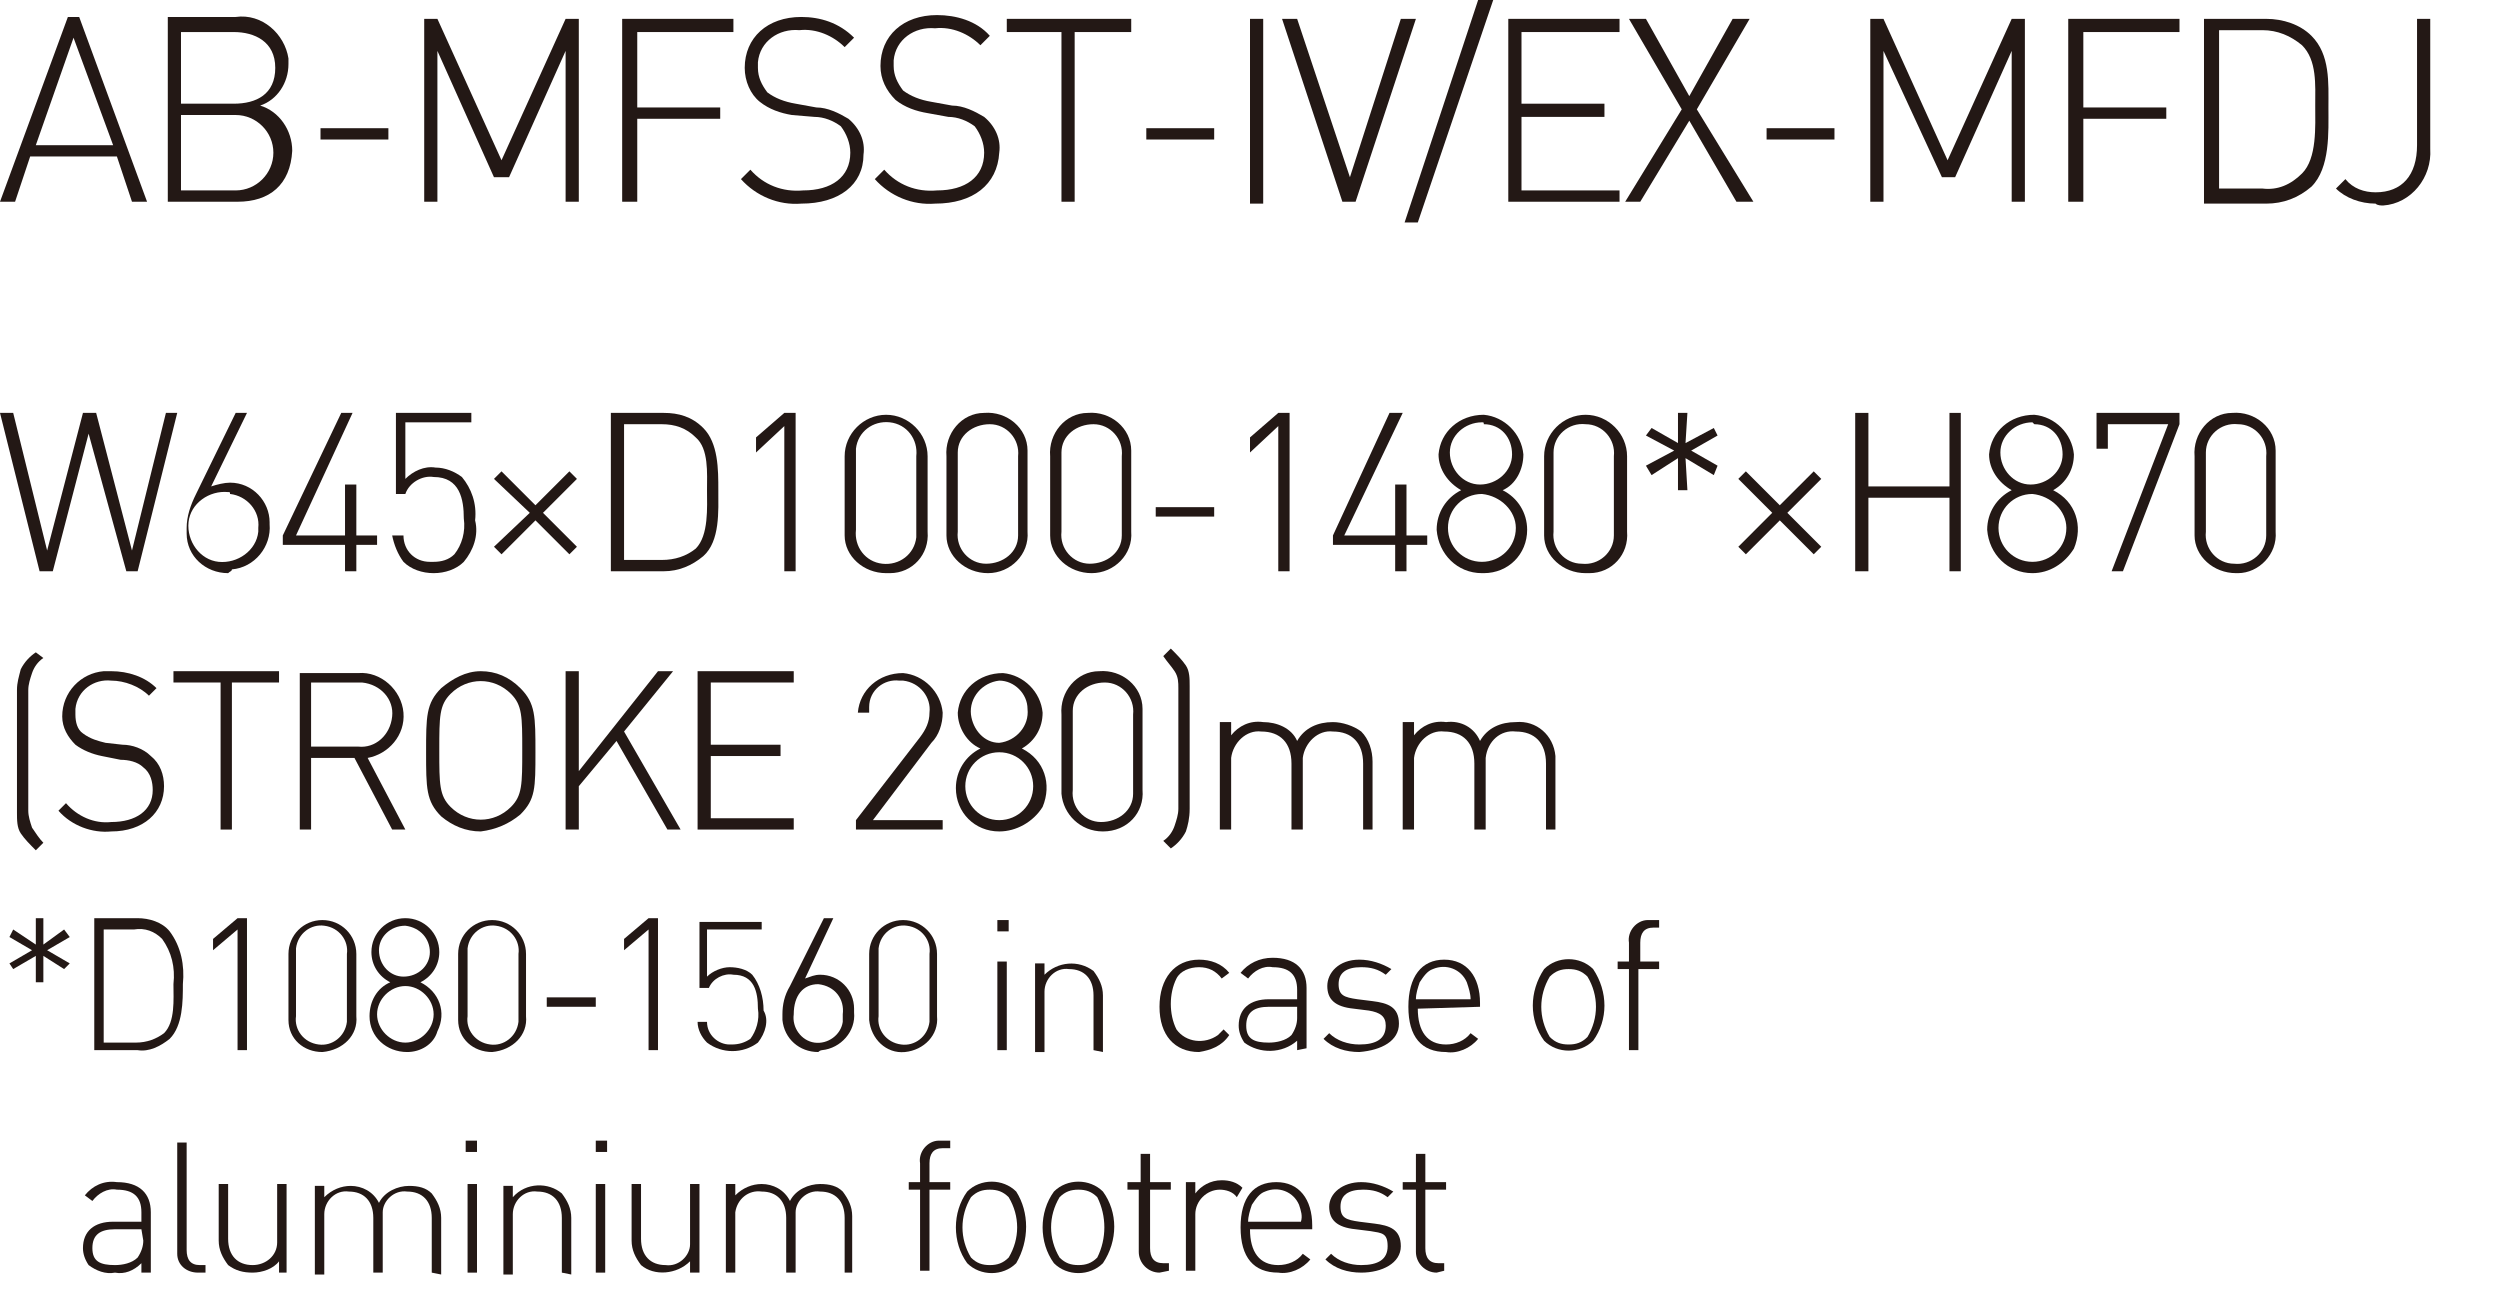 <?xml version="1.0" encoding="utf-8"?>
<!-- Generator: Adobe Illustrator 22.1.0, SVG Export Plug-In . SVG Version: 6.00 Build 0)  -->
<svg version="1.1" id="レイヤー_1" xmlns="http://www.w3.org/2000/svg" xmlns:xlink="http://www.w3.org/1999/xlink" x="0px"
	 y="0px" viewBox="0 0 132.6 68.9" style="enable-background:new 0 0 132.6 68.9;" xml:space="preserve">
<style type="text/css">
	.st0{fill:#231815;}
</style>
<title>txt_product_02</title>
<g id="レイヤー_2_1_">
	<g id="Photo">
		<path class="st0" d="M7,10.7L6.2,8.3H1.6l-0.8,2.4H0l3.6-9.8h0.6l3.6,9.8H7 M3.9,2l-2,5.7H6L3.9,2z"/>
		<path class="st0" d="M12.6,10.7H8.9V0.9h3.6c1.4-0.2,2.6,0.9,2.8,2.2c0,0.1,0,0.2,0,0.3c0,1-0.6,1.9-1.5,2.2
			c1,0.3,1.7,1.3,1.7,2.4C15.4,9.8,14.3,10.7,12.6,10.7 M12.4,1.7H9.6v3.8h2.8c1.2,0,2.2-0.5,2.2-1.9S13.5,1.7,12.4,1.7z M12.5,6.1
			H9.6v4h2.9c1.1,0,2-0.9,2-2S13.6,6.1,12.5,6.1z"/>
		<rect x="17" y="6.8" class="st0" width="3.6" height="0.6"/>
		<polyline class="st0" points="30,10.7 30,2.7 27,9.4 26.2,9.4 23.2,2.7 23.2,10.7 22.5,10.7 22.5,1 23.2,1 26.6,8.5 30,1 30.7,1 
			30.7,10.7 30,10.7 		"/>
		<polyline class="st0" points="33.8,1.7 33.8,5.7 38.2,5.7 38.2,6.3 33.8,6.3 33.8,10.7 33,10.7 33,1 38.9,1 38.9,1.7 33.8,1.7 		
			"/>
		<path class="st0" d="M42.5,10.8c-1.2,0.1-2.4-0.4-3.2-1.3L39.8,9c0.7,0.8,1.7,1.2,2.8,1.1c1.5,0,2.5-0.7,2.5-2
			c0-0.5-0.2-1-0.5-1.4c-0.4-0.3-0.9-0.5-1.4-0.5L42,6.1c-0.6-0.1-1.2-0.3-1.7-0.7c-0.5-0.4-0.8-1.1-0.8-1.8c0-1.6,1.2-2.7,3-2.7
			c1,0,2,0.3,2.8,1.1l-0.5,0.5c-0.6-0.6-1.5-1-2.4-0.9c-1.1-0.1-2.1,0.6-2.2,1.7c0,0.1,0,0.2,0,0.3c0,0.5,0.2,0.9,0.5,1.3
			c0.4,0.3,0.9,0.5,1.5,0.6l1.1,0.2c0.6,0,1.2,0.3,1.7,0.6c0.6,0.5,0.9,1.2,0.8,1.9C45.8,9.8,44.5,10.8,42.5,10.8"/>
		<path class="st0" d="M49.6,10.8c-1.2,0.1-2.4-0.4-3.2-1.3L46.9,9c0.7,0.8,1.7,1.2,2.8,1.1c1.5,0,2.5-0.7,2.5-2
			c0-0.5-0.2-1-0.5-1.4c-0.4-0.3-0.9-0.5-1.4-0.5L49.2,6c-0.6-0.1-1.2-0.3-1.7-0.7c-0.5-0.5-0.8-1.1-0.8-1.8c0-1.6,1.2-2.7,3-2.7
			c1,0,2.1,0.3,2.8,1.1L52,2.4c-0.6-0.6-1.5-1-2.4-0.9c-1.1-0.1-2.1,0.6-2.2,1.7c0,0.1,0,0.2,0,0.3c0,0.5,0.2,0.9,0.5,1.3
			c0.4,0.3,0.9,0.5,1.5,0.6l1.1,0.2c0.6,0,1.2,0.3,1.7,0.6c0.6,0.5,0.9,1.2,0.8,1.9C52.9,9.8,51.6,10.8,49.6,10.8"/>
		<polyline class="st0" points="57,1.7 57,10.7 56.3,10.7 56.3,1.7 53.4,1.7 53.4,1 60,1 60,1.7 57,1.7 		"/>
		<rect x="60.8" y="6.8" class="st0" width="3.6" height="0.6"/>
		<rect x="66.3" y="1" class="st0" width="0.7" height="9.8"/>
		<polyline class="st0" points="71.9,10.7 71.2,10.7 68,1 68.8,1 71.6,9.4 74.3,1 75.1,1 71.9,10.7 		"/>
		<polyline class="st0" points="75.2,11.8 74.5,11.8 78.4,0 79.2,0 75.2,11.8 		"/>
		<polyline class="st0" points="80,10.7 80,1 85.9,1 85.9,1.7 80.7,1.7 80.7,5.5 85.1,5.5 85.1,6.2 80.7,6.2 80.7,10.1 85.9,10.1 
			85.9,10.7 80,10.7 		"/>
		<polyline class="st0" points="92.1,10.7 89.6,6.4 87,10.7 86.2,10.7 89.2,5.8 86.4,1 87.3,1 89.6,5.1 91.9,1 92.8,1 90,5.8 
			93,10.7 92.1,10.7 		"/>
		<rect x="93.7" y="6.8" class="st0" width="3.6" height="0.6"/>
		<polyline class="st0" points="106.7,10.7 106.7,2.7 103.7,9.4 103,9.4 99.9,2.7 99.9,10.7 99.2,10.7 99.2,1 99.9,1 103.3,8.5 
			106.7,1 107.4,1 107.4,10.7 106.7,10.7 		"/>
		<polyline class="st0" points="110.5,1.7 110.5,5.7 114.9,5.7 114.9,6.3 110.5,6.3 110.5,10.7 109.7,10.7 109.7,1 115.6,1 
			115.6,1.7 110.5,1.7 		"/>
		<path class="st0" d="M122.6,9.9c-0.7,0.6-1.5,0.9-2.4,0.9h-3.3V1h3.3c0.9,0,1.8,0.3,2.4,0.9c1,1,0.9,2.5,0.9,3.8
			S123.6,8.9,122.6,9.9 M122.1,2.4c-0.6-0.5-1.3-0.8-2.1-0.8h-2.3V10h2.3c0.8,0.1,1.5-0.2,2.1-0.8c0.8-0.8,0.7-2.5,0.7-3.6
			S122.9,3.2,122.1,2.4z"/>
		<path class="st0" d="M126,10.8c-0.8,0-1.6-0.3-2.1-0.8l0.5-0.5c0.4,0.5,1,0.7,1.6,0.7c1.4,0,2.2-0.9,2.2-2.5V1h0.7v6.9
			c0.1,1.5-1,2.9-2.5,3C126.3,10.9,126.1,10.9,126,10.8"/>
		<polyline class="st0" points="7.3,30.3 6.7,30.3 4.7,23 2.8,30.3 2.1,30.3 0,21.9 0.7,21.9 2.5,29.2 4.4,21.9 5.1,21.9 7,29.2 
			8.8,21.9 9.4,21.9 7.3,30.3 		"/>
		<path class="st0" d="M12.1,30.4c-1.2,0-2.2-0.9-2.2-2.1c0-0.1,0-0.2,0-0.3c0-0.6,0.2-1.2,0.5-1.8l2.1-4.3h0.6l-1.9,3.9
			c0.3-0.1,0.7-0.2,1-0.2c1.2,0,2.1,1,2.1,2.1v0.1c0.1,1.2-0.8,2.3-2,2.4C12.3,30.3,12.2,30.3,12.1,30.4 M12.1,26.1
			c-1-0.1-2,0.6-2.1,1.6s0.6,2,1.6,2.1s2-0.6,2.1-1.6c0-0.1,0-0.2,0-0.2c0.1-0.9-0.6-1.7-1.5-1.8C12.2,26.1,12.2,26.1,12.1,26.1
			L12.1,26.1z"/>
		<polyline class="st0" points="18.9,28.9 18.9,30.3 18.3,30.3 18.3,28.9 15,28.9 15,28.4 18.1,21.9 18.7,21.9 15.7,28.4 18.3,28.4 
			18.3,25.7 18.9,25.7 18.9,28.4 20,28.4 20,28.9 18.9,28.9 		"/>
		<path class="st0" d="M24.6,29.8c-0.4,0.4-1,0.6-1.6,0.6s-1.2-0.2-1.6-0.6c-0.3-0.4-0.5-0.9-0.6-1.4h0.6c0,0.8,0.6,1.4,1.4,1.4
			c0.1,0,0.1,0,0.2,0c0.4,0,0.8-0.1,1.1-0.4c0.4-0.5,0.6-1.2,0.5-1.9c0-1-0.2-2.2-1.6-2.2c-0.6-0.1-1.3,0.3-1.5,0.9H21v-4.3h4v0.5
			h-3.5v3c0.4-0.4,1-0.7,1.6-0.6c0.5,0,1,0.2,1.4,0.5c0.5,0.6,0.8,1.4,0.7,2.3C25.4,28.4,25.1,29.2,24.6,29.8"/>
		<polyline class="st0" points="30.2,29.4 28.4,27.6 26.6,29.4 26.2,29 28.1,27.2 26.2,25.4 26.6,25 28.4,26.8 30.2,25 30.6,25.4 
			28.8,27.2 30.6,29 30.2,29.4 		"/>
		<path class="st0" d="M37.3,29.5c-0.6,0.5-1.3,0.8-2.1,0.8h-2.8v-8.4h2.8c0.8,0,1.5,0.2,2.1,0.8c0.8,0.8,0.8,2.2,0.8,3.3
			S38.2,28.7,37.3,29.5 M36.9,23.2c-0.5-0.5-1.1-0.7-1.8-0.7h-2v7.2h2c0.7,0,1.3-0.2,1.8-0.6c0.7-0.7,0.6-2.2,0.6-3.1
			S37.6,23.8,36.9,23.2z"/>
		<polyline class="st0" points="41.6,30.3 41.6,22.6 40.1,24 40.1,23.2 41.6,21.9 42.2,21.9 42.2,30.3 41.6,30.3 		"/>
		<path class="st0" d="M47,30.4c-1.2,0-2.2-0.9-2.2-2c0-0.1,0-0.1,0-0.2v-4c0-1.2,1-2.2,2.2-2.2s2.2,1,2.2,2.2v4
			c0.1,1.2-0.8,2.2-2,2.2C47.1,30.4,47.1,30.4,47,30.4 M48.6,24.2c0.1-0.9-0.5-1.7-1.4-1.8s-1.7,0.5-1.8,1.4c0,0.1,0,0.2,0,0.4v3.9
			c-0.1,0.9,0.5,1.7,1.4,1.8s1.7-0.5,1.8-1.4c0-0.1,0-0.2,0-0.4V24.2z"/>
		<path class="st0" d="M52.4,30.4c-1.2,0-2.2-0.9-2.2-2c0-0.1,0-0.1,0-0.2v-4c-0.1-1.2,0.8-2.3,2-2.3c1.2-0.1,2.3,0.8,2.3,2
			c0,0.1,0,0.2,0,0.3v4C54.6,29.4,53.6,30.4,52.4,30.4C52.5,30.4,52.5,30.4,52.4,30.4 M54,24.2c0.1-0.9-0.6-1.7-1.5-1.7
			s-1.7,0.6-1.7,1.5c0,0.1,0,0.2,0,0.3v3.9c-0.1,0.9,0.6,1.7,1.5,1.7s1.7-0.6,1.7-1.5c0-0.1,0-0.2,0-0.3V24.2z"/>
		<path class="st0" d="M57.9,30.4c-1.2,0-2.2-0.9-2.2-2c0-0.1,0-0.1,0-0.2v-4c-0.1-1.2,0.8-2.3,2-2.3c1.2-0.1,2.3,0.8,2.3,2
			c0,0.1,0,0.2,0,0.3v4C60.1,29.4,59.1,30.4,57.9,30.4L57.9,30.4 M59.5,24.2c0.1-0.9-0.6-1.7-1.5-1.7s-1.7,0.6-1.7,1.5
			c0,0.1,0,0.2,0,0.3v3.9c-0.1,0.9,0.6,1.7,1.5,1.7s1.7-0.6,1.7-1.5c0-0.1,0-0.2,0-0.3V24.2z"/>
		<rect x="61.3" y="26.9" class="st0" width="3.1" height="0.5"/>
		<polyline class="st0" points="67.8,30.3 67.8,22.6 66.3,24 66.3,23.2 67.8,21.9 68.4,21.9 68.4,30.3 67.8,30.3 		"/>
		<polyline class="st0" points="74.6,28.9 74.6,30.3 74,30.3 74,28.9 70.7,28.9 70.7,28.4 73.7,21.9 74.4,21.9 71.3,28.4 74,28.4 
			74,25.7 74.6,25.7 74.6,28.4 75.7,28.4 75.7,28.9 74.6,28.9 		"/>
		<path class="st0" d="M78.6,30.4c-1.3,0-2.3-1-2.4-2.3c0-0.9,0.5-1.7,1.3-2.1c-0.7-0.4-1.2-1.1-1.2-1.9c0.1-1.2,1.1-2.1,2.4-2.1
			c1.1,0.1,2,1,2.1,2.1c0,0.8-0.4,1.6-1.1,1.9c0.8,0.4,1.3,1.2,1.3,2.1c0,1.3-1,2.3-2.3,2.3C78.7,30.4,78.7,30.4,78.6,30.4
			 M78.6,26.2c-1,0-1.8,0.8-1.8,1.8s0.8,1.8,1.8,1.8s1.8-0.8,1.8-1.8l0,0C80.4,27.1,79.6,26.3,78.6,26.2
			C78.7,26.2,78.6,26.2,78.6,26.2z M78.6,22.4c-0.9,0-1.7,0.7-1.7,1.6c0,0.9,0.7,1.7,1.6,1.7s1.7-0.7,1.7-1.6l0,0
			c0-0.9-0.6-1.6-1.5-1.6C78.7,22.4,78.7,22.4,78.6,22.4z"/>
		<path class="st0" d="M84.1,30.4c-1.2,0-2.2-0.9-2.2-2c0-0.1,0-0.1,0-0.2v-4c0-1.2,1-2.2,2.2-2.2s2.2,1,2.2,2.2l0,0v4
			c0.1,1.2-0.8,2.2-2,2.2C84.2,30.4,84.1,30.4,84.1,30.4 M85.6,24.2c0.1-0.9-0.6-1.7-1.5-1.7c-0.9-0.1-1.7,0.6-1.7,1.5
			c0,0.1,0,0.2,0,0.3v3.9c-0.1,0.9,0.6,1.7,1.5,1.7c0.9,0.1,1.7-0.6,1.7-1.5c0-0.1,0-0.2,0-0.3V24.2z"/>
		<polyline class="st0" points="90.9,25.2 89.4,24.3 89.5,26 89,26 89,24.3 87.6,25.2 87.3,24.7 88.8,23.9 87.3,23.1 87.6,22.7 
			89,23.5 89,21.9 89.5,21.9 89.4,23.5 90.9,22.7 91.1,23.1 89.7,23.9 91.1,24.7 90.9,25.2 		"/>
		<polyline class="st0" points="96.2,29.4 94.4,27.6 92.6,29.4 92.2,29 94,27.2 92.2,25.4 92.6,25 94.4,26.8 96.2,25 96.6,25.4 
			94.8,27.2 96.6,29 96.2,29.4 		"/>
		<polyline class="st0" points="103.4,30.3 103.4,26.4 99.1,26.4 99.1,30.3 98.4,30.3 98.4,21.9 99.1,21.9 99.1,25.8 103.4,25.8 
			103.4,21.9 104,21.9 104,30.3 103.4,30.3 		"/>
		<path class="st0" d="M107.8,30.4c-1.3,0-2.3-1-2.4-2.3c0-0.9,0.5-1.7,1.3-2.1c-0.7-0.4-1.2-1.1-1.2-1.9c0.1-1.2,1.1-2.1,2.4-2.1
			c1.1,0.1,2,1,2.1,2.1c0,0.8-0.4,1.5-1.1,1.9c1.2,0.6,1.6,1.9,1.1,3.1C109.5,29.9,108.7,30.4,107.8,30.4 M107.8,26.2
			c-1,0-1.8,0.8-1.8,1.8s0.8,1.8,1.8,1.8s1.8-0.8,1.8-1.8l0,0C109.6,27.1,108.8,26.3,107.8,26.2L107.8,26.2z M107.8,22.4
			c-0.9,0-1.7,0.7-1.7,1.6c0,0.9,0.7,1.7,1.6,1.7s1.7-0.7,1.7-1.6l0,0c0-0.9-0.6-1.6-1.5-1.6C107.8,22.4,107.8,22.4,107.8,22.4z"/>
		<polyline class="st0" points="112.6,30.3 112,30.3 115,22.5 111.8,22.5 111.8,23.8 111.2,23.8 111.2,21.9 115.6,21.9 115.6,22.5 
			112.6,30.3 		"/>
		<path class="st0" d="M118.6,30.4c-1.2,0-2.2-0.9-2.2-2c0-0.1,0-0.1,0-0.2v-4c-0.1-1.2,0.8-2.3,2-2.3c1.2-0.1,2.3,0.8,2.3,2
			c0,0.1,0,0.2,0,0.3v4c0.1,1.2-0.9,2.2-2,2.2C118.8,30.4,118.7,30.4,118.6,30.4 M120.2,24.2c0.1-0.9-0.6-1.7-1.5-1.7
			c-0.9-0.1-1.7,0.6-1.7,1.5c0,0.1,0,0.2,0,0.3v3.9c-0.1,0.9,0.6,1.7,1.5,1.7c0.9,0.1,1.7-0.6,1.7-1.5c0-0.1,0-0.2,0-0.3V24.2z"/>
		<path class="st0" d="M1.9,45.1c-0.3-0.3-0.6-0.6-0.8-0.9s-0.2-0.7-0.2-1.1v-6.5c0-0.4,0.1-0.7,0.2-1.1c0.2-0.4,0.5-0.7,0.8-0.9
			l0.4,0.3c-0.3,0.2-0.5,0.5-0.6,0.8c-0.1,0.3-0.2,0.6-0.2,0.9V43c0,0.3,0.1,0.6,0.2,0.9c0.2,0.3,0.4,0.6,0.6,0.8L1.9,45.1"/>
		<path class="st0" d="M5.9,44.1c-1,0.1-2.1-0.3-2.8-1.1l0.4-0.4c0.6,0.7,1.5,1.1,2.4,1c1.3,0,2.2-0.6,2.2-1.7
			c0-0.4-0.1-0.9-0.5-1.2c-0.3-0.3-0.8-0.4-1.2-0.4l-1-0.2c-0.5-0.1-1-0.3-1.4-0.6c-0.4-0.4-0.7-0.9-0.7-1.5c0-1.3,1-2.3,2.2-2.4
			c0.1,0,0.2,0,0.4,0c0.9,0,1.8,0.3,2.4,0.9l-0.4,0.4c-0.5-0.5-1.3-0.8-2-0.8C5,36,4.1,36.6,4,37.6c0,0.1,0,0.2,0,0.3
			c0,0.4,0.1,0.8,0.4,1c0.4,0.3,0.8,0.4,1.2,0.5l0.9,0.1c0.5,0,1.1,0.2,1.5,0.6c0.5,0.4,0.7,1,0.7,1.6C8.7,43.1,7.6,44.1,5.9,44.1"
			/>
		<polyline class="st0" points="12.3,36.2 12.3,44 11.7,44 11.7,36.2 9.2,36.2 9.2,35.6 14.8,35.6 14.8,36.2 12.3,36.2 		"/>
		<path class="st0" d="M20.8,44l-2-3.8h-2.3V44h-0.6v-8.3H19c1.2-0.1,2.3,0.9,2.4,2.1c0.1,1.2-0.8,2.2-1.9,2.4l2,3.8H20.8 M19,36.2
			h-2.5v3.4H19c0.9,0.1,1.7-0.6,1.8-1.6c0.1-0.9-0.6-1.7-1.6-1.8C19.2,36.2,19.1,36.2,19,36.2z"/>
		<path class="st0" d="M27.6,43.2c-0.6,0.5-1.3,0.8-2.1,0.9c-0.8,0-1.5-0.3-2.1-0.8c-0.8-0.8-0.8-1.5-0.8-3.4s0-2.6,0.8-3.4
			c0.6-0.5,1.3-0.9,2.1-0.9c0.8,0,1.5,0.3,2.1,0.9c0.8,0.8,0.8,1.5,0.8,3.4S28.4,42.4,27.6,43.2 M27.1,36.8c-0.9-0.9-2.3-0.9-3.2,0
			c-0.6,0.6-0.6,1.2-0.6,3c0,1.8,0,2.4,0.6,3c0.9,0.9,2.3,0.9,3.2,0c0.6-0.6,0.6-1.2,0.6-3C27.7,38,27.7,37.4,27.1,36.8z"/>
		<polyline class="st0" points="35.4,44 32.7,39.3 30.7,41.7 30.7,44 30,44 30,35.6 30.7,35.6 30.7,40.9 34.9,35.6 35.7,35.6 
			33.1,38.8 36.1,44 35.4,44 		"/>
		<polyline class="st0" points="37,44 37,35.6 42.1,35.6 42.1,36.2 37.7,36.2 37.7,39.5 41.4,39.5 41.4,40.1 37.7,40.1 37.7,43.4 
			42.1,43.4 42.1,44 37,44 		"/>
		<path class="st0" d="M45.4,44v-0.5l3.4-4.4c0.3-0.4,0.5-0.8,0.5-1.3c0.1-0.8-0.5-1.6-1.4-1.7c-0.1,0-0.2,0-0.2,0
			c-0.8-0.1-1.6,0.5-1.6,1.4c0,0.1,0,0.2,0,0.3h-0.6c0.1-1.2,1.1-2.1,2.4-2.1c1.1,0.1,2,1,2.1,2.1c0,0.6-0.2,1.2-0.6,1.6l-3.1,4.1
			H50V44L45.4,44"/>
		<path class="st0" d="M53,44.1c-1.3,0-2.3-1-2.3-2.3c0-0.9,0.5-1.7,1.3-2.1c-0.7-0.3-1.2-1.1-1.2-1.9c0.1-1.2,1.1-2.1,2.4-2.1
			c1.1,0.1,2,1,2.1,2.1c0,0.8-0.4,1.5-1.1,1.9c1.2,0.6,1.6,1.9,1.1,3.1C54.8,43.6,53.9,44.1,53,44.1 M53,39.9c-1,0-1.8,0.8-1.8,1.8
			s0.8,1.8,1.8,1.8s1.8-0.8,1.8-1.8l0,0C54.8,40.7,54,39.9,53,39.9L53,39.9z M53,36.1c-0.9,0.1-1.6,0.9-1.5,1.8
			c0.1,0.8,0.7,1.5,1.5,1.5c0.9-0.1,1.6-0.9,1.5-1.8C54.5,36.8,53.8,36.1,53,36.1z"/>
		<path class="st0" d="M58.5,44.1c-1.2,0-2.1-0.9-2.2-2c0-0.1,0-0.1,0-0.2v-4c-0.1-1.2,0.8-2.3,2-2.3c1.2-0.1,2.3,0.8,2.3,2
			c0,0.1,0,0.2,0,0.3v4C60.7,43.1,59.8,44.1,58.5,44.1L58.5,44.1 M60.1,37.9c0.1-0.9-0.6-1.7-1.5-1.7s-1.7,0.6-1.7,1.5
			c0,0.1,0,0.2,0,0.3v3.9c-0.1,0.9,0.6,1.7,1.5,1.7s1.7-0.6,1.7-1.5c0-0.1,0-0.2,0-0.3V37.9z"/>
		<path class="st0" d="M62.9,44.1c-0.2,0.4-0.5,0.7-0.8,0.9l-0.4-0.4c0.3-0.2,0.5-0.5,0.6-0.8c0.1-0.3,0.2-0.6,0.2-0.9v-6.4
			c0-0.3,0-0.6-0.2-0.9c-0.2-0.3-0.4-0.5-0.6-0.8l0.4-0.4c0.3,0.3,0.6,0.6,0.8,0.9c0.2,0.3,0.2,0.7,0.2,1.1v6.5
			C63.1,43.4,63,43.8,62.9,44.1"/>
		<path class="st0" d="M72.3,44v-3.5c0-1.1-0.6-1.7-1.6-1.7c-0.8-0.1-1.5,0.6-1.6,1.4c0,0.1,0,0.1,0,0.2V44h-0.6v-3.5
			c0-1.1-0.6-1.7-1.6-1.7c-0.8-0.1-1.5,0.6-1.6,1.4c0,0.1,0,0.2,0,0.3V44h-0.6v-5.7h0.6V39c0.4-0.5,1-0.8,1.7-0.7
			c0.7,0,1.5,0.3,1.8,1c0.4-0.7,1.1-1,1.9-1c0.5,0,1.1,0.2,1.5,0.5c0.4,0.4,0.6,1,0.6,1.6V44H72.3"/>
		<path class="st0" d="M82,44v-3.5c0-1.1-0.6-1.7-1.6-1.7c-0.8-0.1-1.5,0.5-1.6,1.4c0,0.1,0,0.1,0,0.2V44h-0.6v-3.5
			c0-1.1-0.6-1.7-1.6-1.7c-0.8-0.1-1.5,0.6-1.6,1.4c0,0.1,0,0.2,0,0.3V44h-0.6v-5.7H75V39c0.4-0.5,1-0.8,1.7-0.7
			c0.8-0.1,1.5,0.3,1.8,1c0.4-0.7,1.1-1,1.9-1c1.1-0.1,2,0.7,2.1,1.8c0,0.1,0,0.2,0,0.3V44H82"/>
		<polyline class="st0" points="3.4,51.4 2.3,50.7 2.3,52.1 1.9,52.1 1.9,50.7 0.7,51.4 0.5,51.1 1.7,50.4 0.5,49.7 0.7,49.3 
			1.9,50.1 1.9,48.7 2.3,48.7 2.3,50.1 3.4,49.3 3.7,49.7 2.5,50.4 3.7,51.1 3.4,51.4 		"/>
		<path class="st0" d="M9,55.1c-0.5,0.4-1.1,0.7-1.7,0.6H5v-7h2.3c0.6,0,1.3,0.2,1.7,0.7c0.6,0.8,0.8,1.8,0.7,2.8
			C9.7,53.1,9.7,54.4,9,55.1 M8.6,49.8c-0.4-0.4-0.9-0.6-1.5-0.5H5.5v6h1.7c0.6,0,1.1-0.2,1.5-0.5c0.6-0.6,0.5-1.8,0.5-2.6
			C9.3,51.3,9.1,50.5,8.6,49.8L8.6,49.8z"/>
		<polyline class="st0" points="12.6,55.7 12.6,49.3 11.3,50.4 11.3,49.8 12.6,48.7 13.1,48.7 13.1,55.7 12.6,55.7 		"/>
		<path class="st0" d="M17.1,55.8c-1,0-1.8-0.7-1.8-1.7c0-0.1,0-0.1,0-0.2v-3.3c0-1,0.8-1.8,1.8-1.8s1.8,0.8,1.8,1.8l0,0v3.3
			C19,54.9,18.2,55.7,17.1,55.8C17.2,55.8,17.1,55.8,17.1,55.8 M18.4,50.6c0.1-0.7-0.4-1.4-1.2-1.5c-0.7-0.1-1.4,0.4-1.5,1.2
			c0,0.1,0,0.2,0,0.3v3.3c-0.1,0.7,0.4,1.4,1.2,1.5c0.7,0.1,1.4-0.4,1.5-1.2c0-0.1,0-0.2,0-0.3V50.6z"/>
		<path class="st0" d="M21.6,55.8c-1.1,0-2-0.8-2-1.9c0-0.8,0.4-1.5,1.1-1.8c-0.6-0.3-1-0.9-1-1.6c0-1,0.8-1.8,1.8-1.8
			s1.8,0.8,1.8,1.8c0,0.7-0.4,1.3-1,1.6c1,0.5,1.4,1.6,0.9,2.6C23,55.4,22.3,55.8,21.6,55.8 M21.5,52.3c-0.8,0-1.5,0.7-1.5,1.5
			s0.7,1.5,1.5,1.5s1.5-0.7,1.5-1.5S22.3,52.3,21.5,52.3z M21.5,49.1c-0.8,0-1.4,0.6-1.4,1.3c0,0.8,0.6,1.4,1.3,1.4
			c0.8,0,1.4-0.6,1.4-1.3l0,0C22.8,49.8,22.3,49.2,21.5,49.1C21.6,49.1,21.6,49.1,21.5,49.1L21.5,49.1z"/>
		<path class="st0" d="M26.1,55.8c-1,0-1.8-0.7-1.8-1.7c0-0.1,0-0.1,0-0.2v-3.3c0-1,0.8-1.8,1.8-1.8s1.8,0.8,1.8,1.8l0,0v3.3
			C28,54.9,27.2,55.7,26.1,55.8C26.2,55.8,26.2,55.8,26.1,55.8 M27.5,50.6c0.1-0.7-0.4-1.4-1.2-1.5c-0.7-0.1-1.4,0.4-1.5,1.2
			c0,0.1,0,0.2,0,0.3v3.3c-0.1,0.7,0.4,1.4,1.2,1.5c0.7,0.1,1.4-0.4,1.5-1.2c0-0.1,0-0.2,0-0.3V50.6z"/>
		<rect x="29" y="52.9" class="st0" width="2.6" height="0.5"/>
		<polyline class="st0" points="34.4,55.7 34.4,49.3 33.1,50.4 33.1,49.8 34.4,48.7 34.9,48.7 34.9,55.7 34.4,55.7 		"/>
		<path class="st0" d="M40.2,55.3c-0.8,0.6-1.9,0.6-2.7,0C37.2,55,37,54.6,37,54.2h0.5c0,0.7,0.6,1.2,1.2,1.2h0.1
			c0.4,0,0.7-0.1,1-0.3c0.3-0.4,0.5-1,0.4-1.6c0-0.9-0.2-1.8-1.3-1.8c-0.5-0.1-1.1,0.2-1.3,0.7h-0.5v-3.5h3.3v0.4h-2.9v2.5
			c0.3-0.3,0.8-0.5,1.2-0.5s0.9,0.1,1.2,0.4c0.4,0.5,0.6,1.2,0.6,1.9C40.8,54.1,40.6,54.8,40.2,55.3"/>
		<path class="st0" d="M43.4,55.8c-1,0-1.8-0.7-1.9-1.7c0-0.1,0-0.2,0-0.3c0-0.5,0.1-1,0.4-1.5l1.8-3.6h0.5l-1.5,3.2
			c0.3-0.1,0.5-0.2,0.8-0.2c1,0,1.8,0.8,1.8,1.8c0,0.1,0,0.1,0,0.2c0.1,1-0.7,1.9-1.7,2C43.6,55.7,43.5,55.7,43.4,55.8 M43.4,52.2
			c-0.8,0-1.3,0.6-1.3,1.6c-0.1,0.7,0.4,1.4,1.1,1.5c0.7,0.1,1.4-0.4,1.5-1.1c0-0.1,0-0.3,0-0.4C44.8,53,44.3,52.3,43.4,52.2
			C43.5,52.2,43.5,52.2,43.4,52.2L43.4,52.2z"/>
		<path class="st0" d="M48,55.8c-1,0.1-1.8-0.7-1.9-1.7c0-0.1,0-0.1,0-0.2v-3.3c0-1,0.8-1.8,1.8-1.8s1.8,0.8,1.8,1.8l0,0v3.3
			C49.8,54.9,49,55.7,48,55.8C48.1,55.8,48,55.8,48,55.8 M49.3,50.6c0.1-0.7-0.4-1.4-1.2-1.5c-0.7-0.1-1.4,0.4-1.5,1.2
			c0,0.1,0,0.2,0,0.3v3.3c-0.1,0.7,0.4,1.4,1.2,1.5c0.7,0.1,1.4-0.4,1.5-1.2c0-0.1,0-0.2,0-0.3V50.6z"/>
		<path class="st0" d="M52.9,49.4v-0.6h0.6v0.6H52.9z M52.9,55.7V51h0.5v4.7H52.9z"/>
		<path class="st0" d="M58,55.7v-2.9c0-0.9-0.5-1.4-1.3-1.4c-0.7-0.1-1.3,0.5-1.3,1.2c0,0.1,0,0.2,0,0.3v2.9h-0.5v-4.7h0.5v0.6
			c0.7-0.7,1.8-0.8,2.6-0.2c0.3,0.4,0.5,0.8,0.5,1.3v3L58,55.7"/>
		<path class="st0" d="M63.6,55.8c-1.3,0-2.1-0.9-2.1-2.4s0.8-2.5,2.1-2.5c0.6,0,1.2,0.2,1.6,0.7l-0.4,0.3c-0.3-0.4-0.7-0.6-1.2-0.6
			c-0.5,0-1,0.2-1.2,0.6c-0.4,0.8-0.4,1.9,0,2.7c0.5,0.7,1.5,0.8,2.2,0.3c0.1-0.1,0.2-0.2,0.3-0.3l0.3,0.3
			C64.8,55.5,64.2,55.7,63.6,55.8"/>
		<path class="st0" d="M68.8,55.7v-0.5c-0.8,0.7-2,0.7-2.8,0.1c-0.2-0.3-0.3-0.6-0.3-0.9c0-0.9,0.6-1.4,1.6-1.4h1.5v-0.5
			c0-0.8-0.4-1.2-1.3-1.2c-0.5-0.1-1,0.2-1.3,0.6l-0.4-0.3c0.4-0.5,1-0.8,1.7-0.8c1.2,0,1.8,0.6,1.8,1.6v3.2L68.8,55.7 M68.8,53.4
			h-1.5c-0.8,0-1.2,0.3-1.2,1s0.4,0.9,1.2,0.9c0.4,0,0.9-0.1,1.2-0.4c0.2-0.3,0.3-0.6,0.3-0.9V53.4z"/>
		<path class="st0" d="M72.1,55.8c-0.7,0-1.4-0.2-1.9-0.7l0.3-0.3c0.4,0.4,1,0.6,1.6,0.6c0.9,0,1.4-0.3,1.4-1c0-0.5-0.3-0.7-0.9-0.8
			l-0.8-0.1c-1-0.1-1.4-0.5-1.4-1.2s0.6-1.4,1.7-1.4c0.6,0,1.2,0.2,1.7,0.5l-0.3,0.3c-0.4-0.3-0.8-0.4-1.3-0.4
			c-0.8,0-1.2,0.3-1.2,0.9s0.3,0.7,1,0.8l0.8,0.1c0.8,0.1,1.4,0.3,1.4,1.2S73.3,55.7,72.1,55.8"/>
		<path class="st0" d="M75.2,53.5c0,1.2,0.5,1.9,1.5,1.9c0.5,0,1-0.2,1.3-0.6l0.4,0.3c-0.4,0.5-1.1,0.8-1.7,0.7c-1.3,0-2-0.8-2-2.4
			s0.7-2.5,1.9-2.5s1.9,0.9,1.9,2.3v0.2L75.2,53.5 M77.8,52.1c-0.3-0.7-1.1-1-1.8-0.7c-0.3,0.1-0.5,0.4-0.7,0.7
			c-0.1,0.3-0.2,0.6-0.2,0.9H78C78,52.7,77.9,52.4,77.8,52.1L77.8,52.1z"/>
		<path class="st0" d="M84.5,55.2c-0.7,0.7-1.9,0.7-2.6,0c-0.8-1.1-0.8-2.6,0-3.8c0.7-0.7,1.9-0.7,2.6,0
			C85.3,52.6,85.3,54.1,84.5,55.2 M84.2,51.8c-0.3-0.3-0.6-0.4-1-0.4s-0.7,0.1-1,0.4c-0.6,1-0.6,2.2,0,3.2c0.3,0.3,0.6,0.4,1,0.4
			s0.7-0.1,1-0.4C84.8,54,84.8,52.8,84.2,51.8z"/>
		<path class="st0" d="M86.9,51.4v4.3h-0.5v-4.3h-0.6V51h0.6v-1c-0.1-0.6,0.4-1.2,1-1.2c0.1,0,0.1,0,0.2,0H88v0.4h-0.3
			c-0.5,0-0.7,0.3-0.7,0.8v1h1v0.4L86.9,51.4"/>
		<path class="st0" d="M7.5,67.5V67c-0.4,0.4-0.9,0.6-1.4,0.5c-0.5,0.1-1-0.1-1.4-0.4c-0.2-0.3-0.3-0.6-0.3-0.9
			c0-0.9,0.6-1.4,1.6-1.4h1.5v-0.5c0-0.8-0.4-1.2-1.3-1.2c-0.5-0.1-1,0.2-1.3,0.6l-0.4-0.3c0.4-0.5,1-0.8,1.7-0.7
			c1.2,0,1.8,0.6,1.8,1.6v3.2L7.5,67.5 M7.5,65.2H6.1c-0.8,0-1.2,0.3-1.2,1s0.4,0.9,1.2,0.9c0.4,0,0.9-0.1,1.2-0.4
			c0.2-0.3,0.3-0.6,0.3-0.9L7.5,65.2L7.5,65.2z"/>
		<path class="st0" d="M10.5,67.5c-0.6,0-1.1-0.4-1.1-1c0-0.1,0-0.1,0-0.2v-5.7h0.5v5.7c0,0.5,0.2,0.8,0.7,0.8h0.3v0.4L10.5,67.5"/>
		<path class="st0" d="M14.8,67.5v-0.6c-0.3,0.4-0.9,0.6-1.4,0.6s-0.9-0.1-1.3-0.4c-0.3-0.4-0.5-0.8-0.5-1.3v-3h0.5v2.9
			c0,0.9,0.5,1.4,1.3,1.4c0.7,0,1.3-0.5,1.3-1.2c0-0.1,0-0.2,0-0.2v-2.9h0.5v4.7H14.8"/>
		<path class="st0" d="M22.9,67.5v-2.9c0-0.9-0.5-1.4-1.3-1.4c-0.7-0.1-1.3,0.5-1.3,1.1c0,0.1,0,0.1,0,0.2v3h-0.5v-2.9
			c0-0.9-0.5-1.4-1.3-1.4c-0.7-0.1-1.3,0.5-1.3,1.2c0,0.1,0,0.2,0,0.3v2.9h-0.5v-4.7h0.5v0.6c0.4-0.4,0.9-0.6,1.4-0.6
			c0.6,0,1.2,0.3,1.5,0.9c0.3-0.6,1-0.9,1.6-0.9c0.5,0,0.9,0.1,1.2,0.4c0.3,0.4,0.5,0.8,0.5,1.3v3L22.9,67.5"/>
		<path class="st0" d="M24.7,61.1v-0.6h0.6v0.6H24.7z M24.8,67.5v-4.7h0.5v4.7H24.8z"/>
		<path class="st0" d="M29.8,67.5v-2.9c0-0.9-0.5-1.4-1.3-1.4c-0.7-0.1-1.3,0.5-1.3,1.2c0,0.1,0,0.2,0,0.3v2.9h-0.5v-4.7h0.5v0.6
			c0.7-0.8,1.9-0.8,2.6-0.2c0.3,0.4,0.5,0.8,0.5,1.3v3L29.8,67.5"/>
		<path class="st0" d="M31.6,61.1v-0.6h0.6v0.6H31.6z M31.6,67.5v-4.7h0.5v4.7H31.6z"/>
		<path class="st0" d="M36.6,67.5v-0.6c-0.7,0.7-1.9,0.8-2.6,0.2c-0.3-0.4-0.5-0.8-0.5-1.3v-3H34v2.9c0,0.9,0.5,1.4,1.3,1.4
			c0.7,0.1,1.3-0.5,1.3-1.1c0-0.1,0-0.2,0-0.3v-2.9h0.5v4.7L36.6,67.5"/>
		<path class="st0" d="M44.8,67.5v-2.9c0-0.9-0.5-1.4-1.3-1.4c-0.7-0.1-1.3,0.5-1.3,1.1c0,0.1,0,0.1,0,0.2v3h-0.5v-2.9
			c0-0.9-0.5-1.4-1.3-1.4c-0.7-0.1-1.3,0.4-1.4,1.1c0,0.1,0,0.2,0,0.3v2.9h-0.5v-4.7H39v0.6c0.4-0.4,0.9-0.6,1.4-0.6
			c0.6,0,1.2,0.3,1.5,0.9c0.3-0.6,1-0.9,1.6-0.9c0.5,0,0.9,0.1,1.2,0.4c0.3,0.4,0.5,0.8,0.5,1.3v3H44.8"/>
		<path class="st0" d="M49.3,63.1v4.3h-0.5v-4.3h-0.6v-0.4h0.6v-1c-0.1-0.6,0.4-1.2,1-1.2c0.1,0,0.1,0,0.2,0h0.4v0.4H50
			c-0.5,0-0.7,0.3-0.7,0.8v1h1.1v0.4L49.3,63.1"/>
		<path class="st0" d="M53.9,67c-0.7,0.7-1.9,0.7-2.6,0c-0.8-1.1-0.8-2.7,0-3.8c0.7-0.7,1.9-0.7,2.6,0C54.6,64.3,54.6,65.8,53.9,67
			 M53.5,63.5c-0.3-0.3-0.6-0.4-1-0.4s-0.7,0.1-1,0.4c-0.6,1-0.6,2.2,0,3.2c0.3,0.3,0.6,0.4,1,0.4s0.7-0.1,1-0.4
			C54.1,65.7,54.1,64.5,53.5,63.5z"/>
		<path class="st0" d="M58.5,67c-0.7,0.7-1.9,0.7-2.6,0c-0.8-1.1-0.8-2.7,0-3.8c0.7-0.7,1.9-0.7,2.6,0C59.3,64.3,59.3,65.8,58.5,67
			 M58.2,63.5c-0.3-0.3-0.6-0.4-1-0.4s-0.7,0.1-1,0.4c-0.6,1-0.6,2.2,0,3.2c0.3,0.3,0.6,0.4,1,0.4s0.7-0.1,1-0.4
			C58.7,65.7,58.7,64.5,58.2,63.5z"/>
		<path class="st0" d="M61.5,67.5c-0.6,0-1.1-0.5-1.1-1.1c0-0.1,0-0.1,0-0.2v-3.1h-0.6v-0.4h0.7v-1.5H61v1.5h1.1v0.4H61v3.1
			c0,0.5,0.2,0.8,0.7,0.8H62v0.4L61.5,67.5"/>
		<path class="st0" d="M65.6,63.5c-0.2-0.3-0.6-0.4-0.9-0.4c-0.7,0-1.3,0.6-1.3,1.3v0.1v2.9h-0.5v-4.7h0.5v0.6
			c0.3-0.4,0.8-0.7,1.4-0.7c0.4,0,0.8,0.1,1.1,0.4L65.6,63.5"/>
		<path class="st0" d="M66.3,65.2c0,1.2,0.5,1.9,1.5,1.9c0.5,0,1-0.2,1.3-0.6l0.4,0.3c-0.4,0.5-1.1,0.8-1.7,0.7c-1.3,0-2-0.8-2-2.4
			s0.7-2.4,1.9-2.4s1.9,0.9,1.9,2.3v0.2H66.3 M68.9,63.9c-0.3-0.7-1.1-1-1.8-0.7c-0.3,0.1-0.5,0.4-0.7,0.7c-0.1,0.3-0.2,0.6-0.2,0.9
			H69C69.1,64.5,69,64.2,68.9,63.9z"/>
		<path class="st0" d="M72.2,67.5c-0.7,0-1.4-0.2-1.9-0.7l0.3-0.3c0.4,0.4,1,0.6,1.6,0.6c0.9,0,1.4-0.3,1.4-1s-0.3-0.7-0.9-0.8
			l-0.8-0.1c-1-0.1-1.4-0.5-1.4-1.2s0.7-1.3,1.7-1.3c0.6,0,1.2,0.2,1.7,0.5l-0.3,0.3c-0.4-0.3-0.8-0.4-1.3-0.4
			c-0.8,0-1.2,0.3-1.2,0.9s0.3,0.7,1,0.8l0.8,0.1c0.8,0.1,1.4,0.3,1.4,1.2S73.3,67.5,72.2,67.5"/>
		<path class="st0" d="M76.2,67.5c-0.6,0-1.1-0.5-1.1-1.1c0-0.1,0-0.1,0-0.2v-3.1h-0.7v-0.4h0.7v-1.5h0.5v1.5h1.1v0.4h-1.1v3.1
			c0,0.5,0.2,0.8,0.7,0.8h0.3v0.4L76.2,67.5"/>
	</g>
</g>
</svg>
